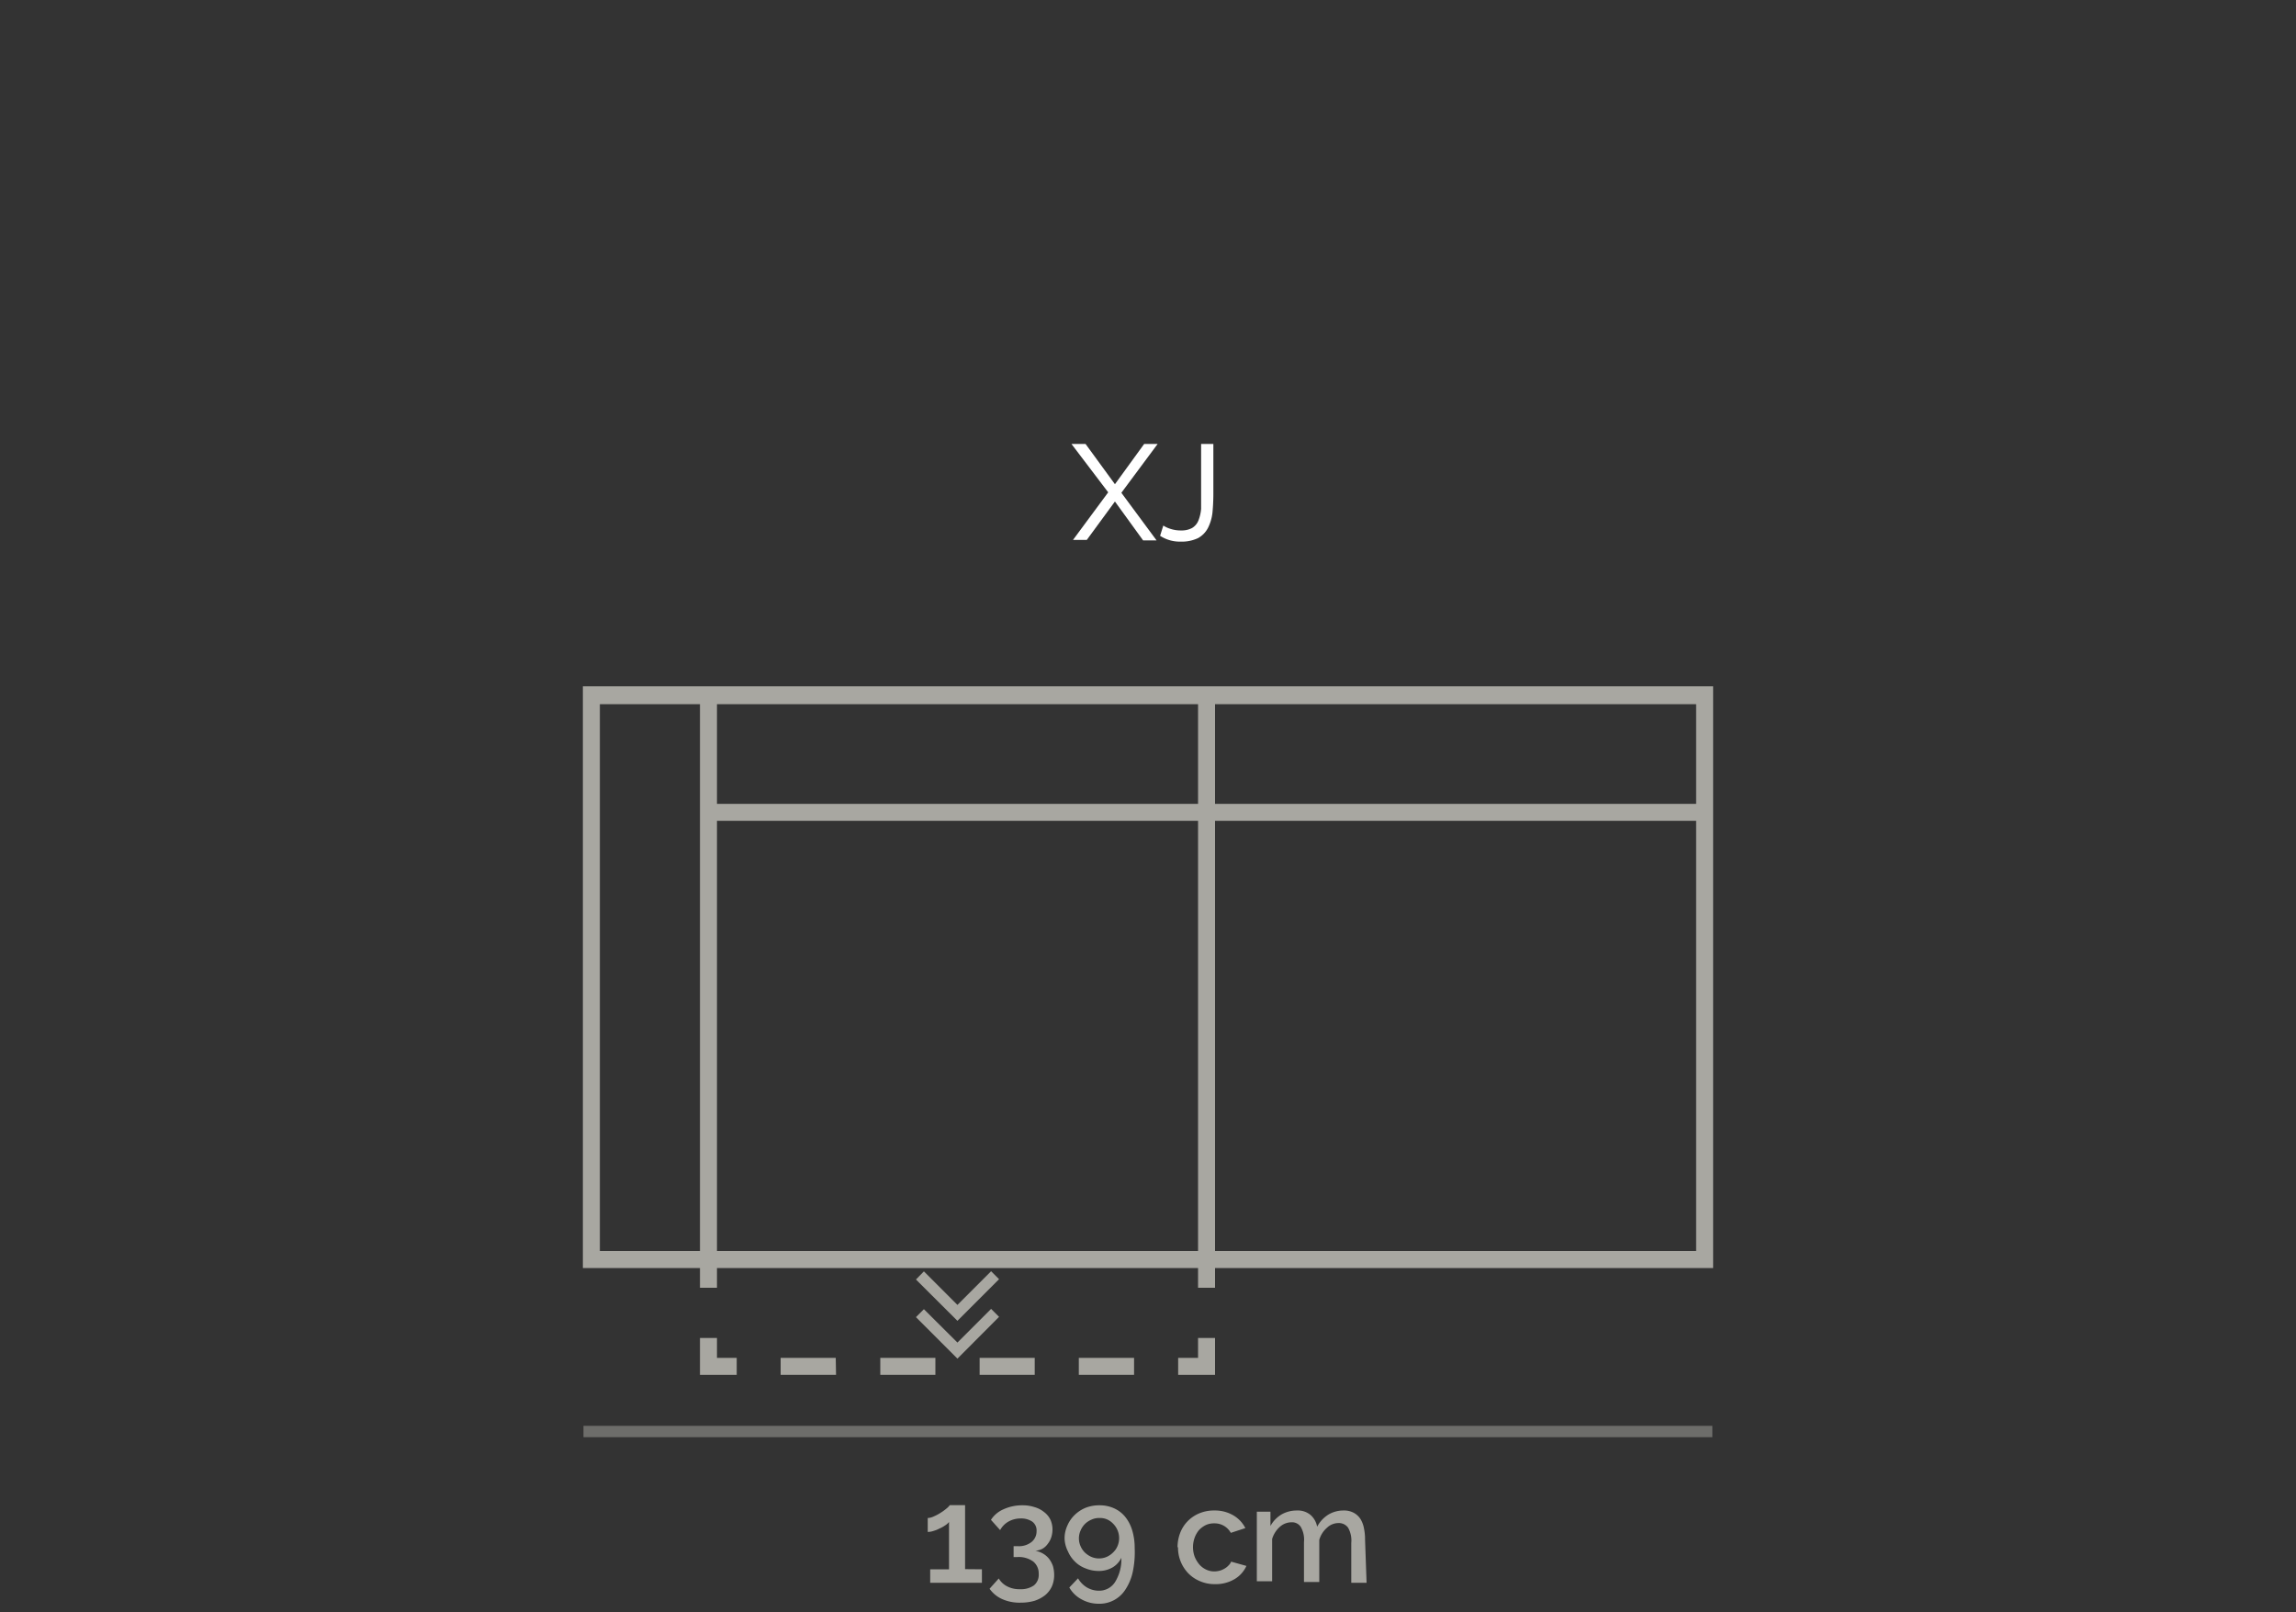 <svg id="Livello_1_copia" data-name="Livello 1 copia" xmlns="http://www.w3.org/2000/svg" viewBox="0 0 150 105.32"><rect x="0" y="0" width="150" height="105.32" fill="#333333" stroke="none"/><defs><style>.cls-1{fill:#fff;}.cls-2{fill:#a8a7a1;}.cls-3{opacity:0.5;}</style></defs><title>853E_23_XJ_DELYA</title><g id="_23_XJ_DELYA" data-name="23_XJ_DELYA"><path class="cls-1" d="M70.92,29l1.92,2.63L74.75,29h.88l-2.37,3.19,2.3,3.11h-.88l-1.84-2.54L71,35.27H70.1l2.3-3.11L70,29Z"/><path class="cls-1" d="M76,34.33a1.8,1.8,0,0,0,.48.22,2.09,2.09,0,0,0,.69.1,1.41,1.41,0,0,0,.71-.16,1,1,0,0,0,.41-.48,2.64,2.64,0,0,0,.18-.77c0-.31,0-.67,0-1.07V29h.8v3.19a13,13,0,0,1-.06,1.31,2.92,2.92,0,0,1-.3,1,1.6,1.6,0,0,1-.64.65,2.48,2.48,0,0,1-1.14.23A2.35,2.35,0,0,1,75.79,35Z"/><path class="cls-2" d="M64.15,102.51v.88H60.77v-.88H62V99.42a.94.94,0,0,1-.25.22,2,2,0,0,1-.38.21A1.92,1.92,0,0,1,61,100a1.24,1.24,0,0,1-.39.07v-.91a1,1,0,0,0,.41-.11,2.94,2.94,0,0,0,.46-.25,3.13,3.13,0,0,0,.38-.28,1,1,0,0,0,.19-.2h1v4.18Z"/><path class="cls-2" d="M67.64,101.3a1.57,1.57,0,0,1,.51.19,1.41,1.41,0,0,1,.39.34,1.76,1.76,0,0,1,.25.47,2.14,2.14,0,0,1,.08.58,1.86,1.86,0,0,1-.15.75,1.62,1.62,0,0,1-.44.57,2.23,2.23,0,0,1-.7.37,3.23,3.23,0,0,1-.91.12,2.78,2.78,0,0,1-1.19-.23,2,2,0,0,1-.83-.68l.6-.67a1.33,1.33,0,0,0,.54.51,1.71,1.71,0,0,0,.86.19,1.46,1.46,0,0,0,.9-.25.89.89,0,0,0,.31-.75,1,1,0,0,0-.35-.8,1.6,1.6,0,0,0-1.05-.3h-.24V101h.27a1.32,1.32,0,0,0,.91-.28.89.89,0,0,0,.32-.7.71.71,0,0,0-.29-.63,1.29,1.29,0,0,0-.74-.2,1.61,1.61,0,0,0-.8.2,1.41,1.41,0,0,0-.55.56l-.6-.67a1.84,1.84,0,0,1,.82-.69,2.93,2.93,0,0,1,1.24-.26,2.47,2.47,0,0,1,.79.12,1.74,1.74,0,0,1,.62.32,1.38,1.38,0,0,1,.41.49,1.55,1.55,0,0,1,.14.65,1.7,1.7,0,0,1-.08.51,1.37,1.37,0,0,1-.23.43,1.07,1.07,0,0,1-.35.32A1.17,1.17,0,0,1,67.64,101.3Z"/><path class="cls-2" d="M69.55,100.51a2,2,0,0,1,.18-.85,2.13,2.13,0,0,1,.48-.7,2.25,2.25,0,0,1,.72-.47,2.44,2.44,0,0,1,.9-.16,2.26,2.26,0,0,1,.94.19,2,2,0,0,1,.73.55,2.58,2.58,0,0,1,.46.87,3.91,3.91,0,0,1,.17,1.18A6.19,6.19,0,0,1,74,102.7a3.41,3.41,0,0,1-.48,1.14,2,2,0,0,1-1.75.92,2.28,2.28,0,0,1-1.1-.28,2,2,0,0,1-.81-.78l.57-.6a1.61,1.61,0,0,0,.57.59,1.54,1.54,0,0,0,.79.22,1.23,1.23,0,0,0,1.06-.57,2.81,2.81,0,0,0,.41-1.58,1.46,1.46,0,0,1-.58.63,1.77,1.77,0,0,1-.9.23,2.24,2.24,0,0,1-.86-.17,1.9,1.9,0,0,1-.69-.44,2.06,2.06,0,0,1-.46-.67A2,2,0,0,1,69.55,100.51Zm2.27-1.35a1.16,1.16,0,0,0-.52.11,1.36,1.36,0,0,0-.43.29,1.39,1.39,0,0,0-.28.43,1.26,1.26,0,0,0,0,1,1.34,1.34,0,0,0,.28.42,1.55,1.55,0,0,0,.43.29,1.28,1.28,0,0,0,1,0,1.37,1.37,0,0,0,.42-.29,1.22,1.22,0,0,0,.29-.42,1.33,1.33,0,0,0-.29-1.46,1.22,1.22,0,0,0-.42-.29A1.16,1.16,0,0,0,71.82,99.16Z"/><path class="cls-2" d="M76.93,101.07a2.6,2.6,0,0,1,.17-.93,2.23,2.23,0,0,1,.48-.76,2.28,2.28,0,0,1,.76-.52,2.46,2.46,0,0,1,1-.19,2.36,2.36,0,0,1,1.24.32,2,2,0,0,1,.78.83l-.95.31a1.2,1.2,0,0,0-1.08-.62,1.26,1.26,0,0,0-.55.11,1.55,1.55,0,0,0-.44.32,1.64,1.64,0,0,0-.29.5,1.83,1.83,0,0,0,0,1.25,1.9,1.9,0,0,0,.3.5,1.34,1.34,0,0,0,.45.34,1.24,1.24,0,0,0,.53.12,1.49,1.49,0,0,0,.36-.05,1.34,1.34,0,0,0,.32-.14,1.09,1.09,0,0,0,.26-.21.63.63,0,0,0,.16-.24l1,.28a1.92,1.92,0,0,1-.77.86,2.41,2.41,0,0,1-1.28.33,2.38,2.38,0,0,1-1-.2,2.28,2.28,0,0,1-.76-.52,2.42,2.42,0,0,1-.66-1.69Z"/><path class="cls-2" d="M89.28,103.39h-1v-2.6a1.69,1.69,0,0,0-.21-1,.74.74,0,0,0-.62-.3,1.09,1.09,0,0,0-.76.31,1.63,1.63,0,0,0-.5.79v2.75h-1v-2.6a1.67,1.67,0,0,0-.21-1,.68.68,0,0,0-.61-.3,1.15,1.15,0,0,0-.76.3,1.71,1.71,0,0,0-.5.79v2.76h-1V98.75h.89v.93a2,2,0,0,1,.72-.75,2,2,0,0,1,1-.26,1.3,1.3,0,0,1,.91.3,1.34,1.34,0,0,1,.42.76,2.07,2.07,0,0,1,.73-.79,1.91,1.91,0,0,1,1-.27,1.32,1.32,0,0,1,.68.16,1.21,1.21,0,0,1,.43.41,1.78,1.78,0,0,1,.22.6,3.38,3.38,0,0,1,.07.72Z"/><g class="cls-3"><rect class="cls-2" x="38.12" y="93.14" width="73.75" height="0.74"/></g><path class="cls-2" d="M111.92,82.83H38.08v-38h73.84ZM39.19,81.72h71.62V46H39.19Z"/><rect class="cls-2" x="45.73" y="45.42" width="1.11" height="36.85"/><rect class="cls-2" x="46.28" y="52.51" width="65.08" height="1.11"/><rect class="cls-2" x="78.27" y="45.42" width="1.11" height="36.85"/><g id="RG"><rect class="cls-2" x="45.73" y="82.27" width="1.11" height="1.85"/><polygon class="cls-2" points="48.13 89.81 45.73 89.81 45.73 87.4 46.84 87.4 46.84 88.7 48.13 88.7 48.13 89.81"/><path class="cls-2" d="M74.09,89.81H70.48V88.7h3.61Zm-6.49,0H64V88.7h3.6Zm-6.49,0h-3.6V88.7h3.6Zm-6.49,0H51V88.7h3.6Z"/><polygon class="cls-2" points="79.38 89.81 76.97 89.81 76.97 88.7 78.27 88.7 78.27 87.4 79.38 87.4 79.38 89.81"/><rect class="cls-2" x="78.27" y="82.27" width="1.11" height="1.85"/><polygon class="cls-2" points="62.55 88.75 59.84 86.04 60.36 85.52 62.55 87.7 64.75 85.5 65.27 86.02 62.55 88.75"/><polygon class="cls-2" points="62.55 86.28 59.84 83.58 60.36 83.05 62.55 85.24 64.75 83.04 65.27 83.56 62.55 86.28"/></g></g></svg>